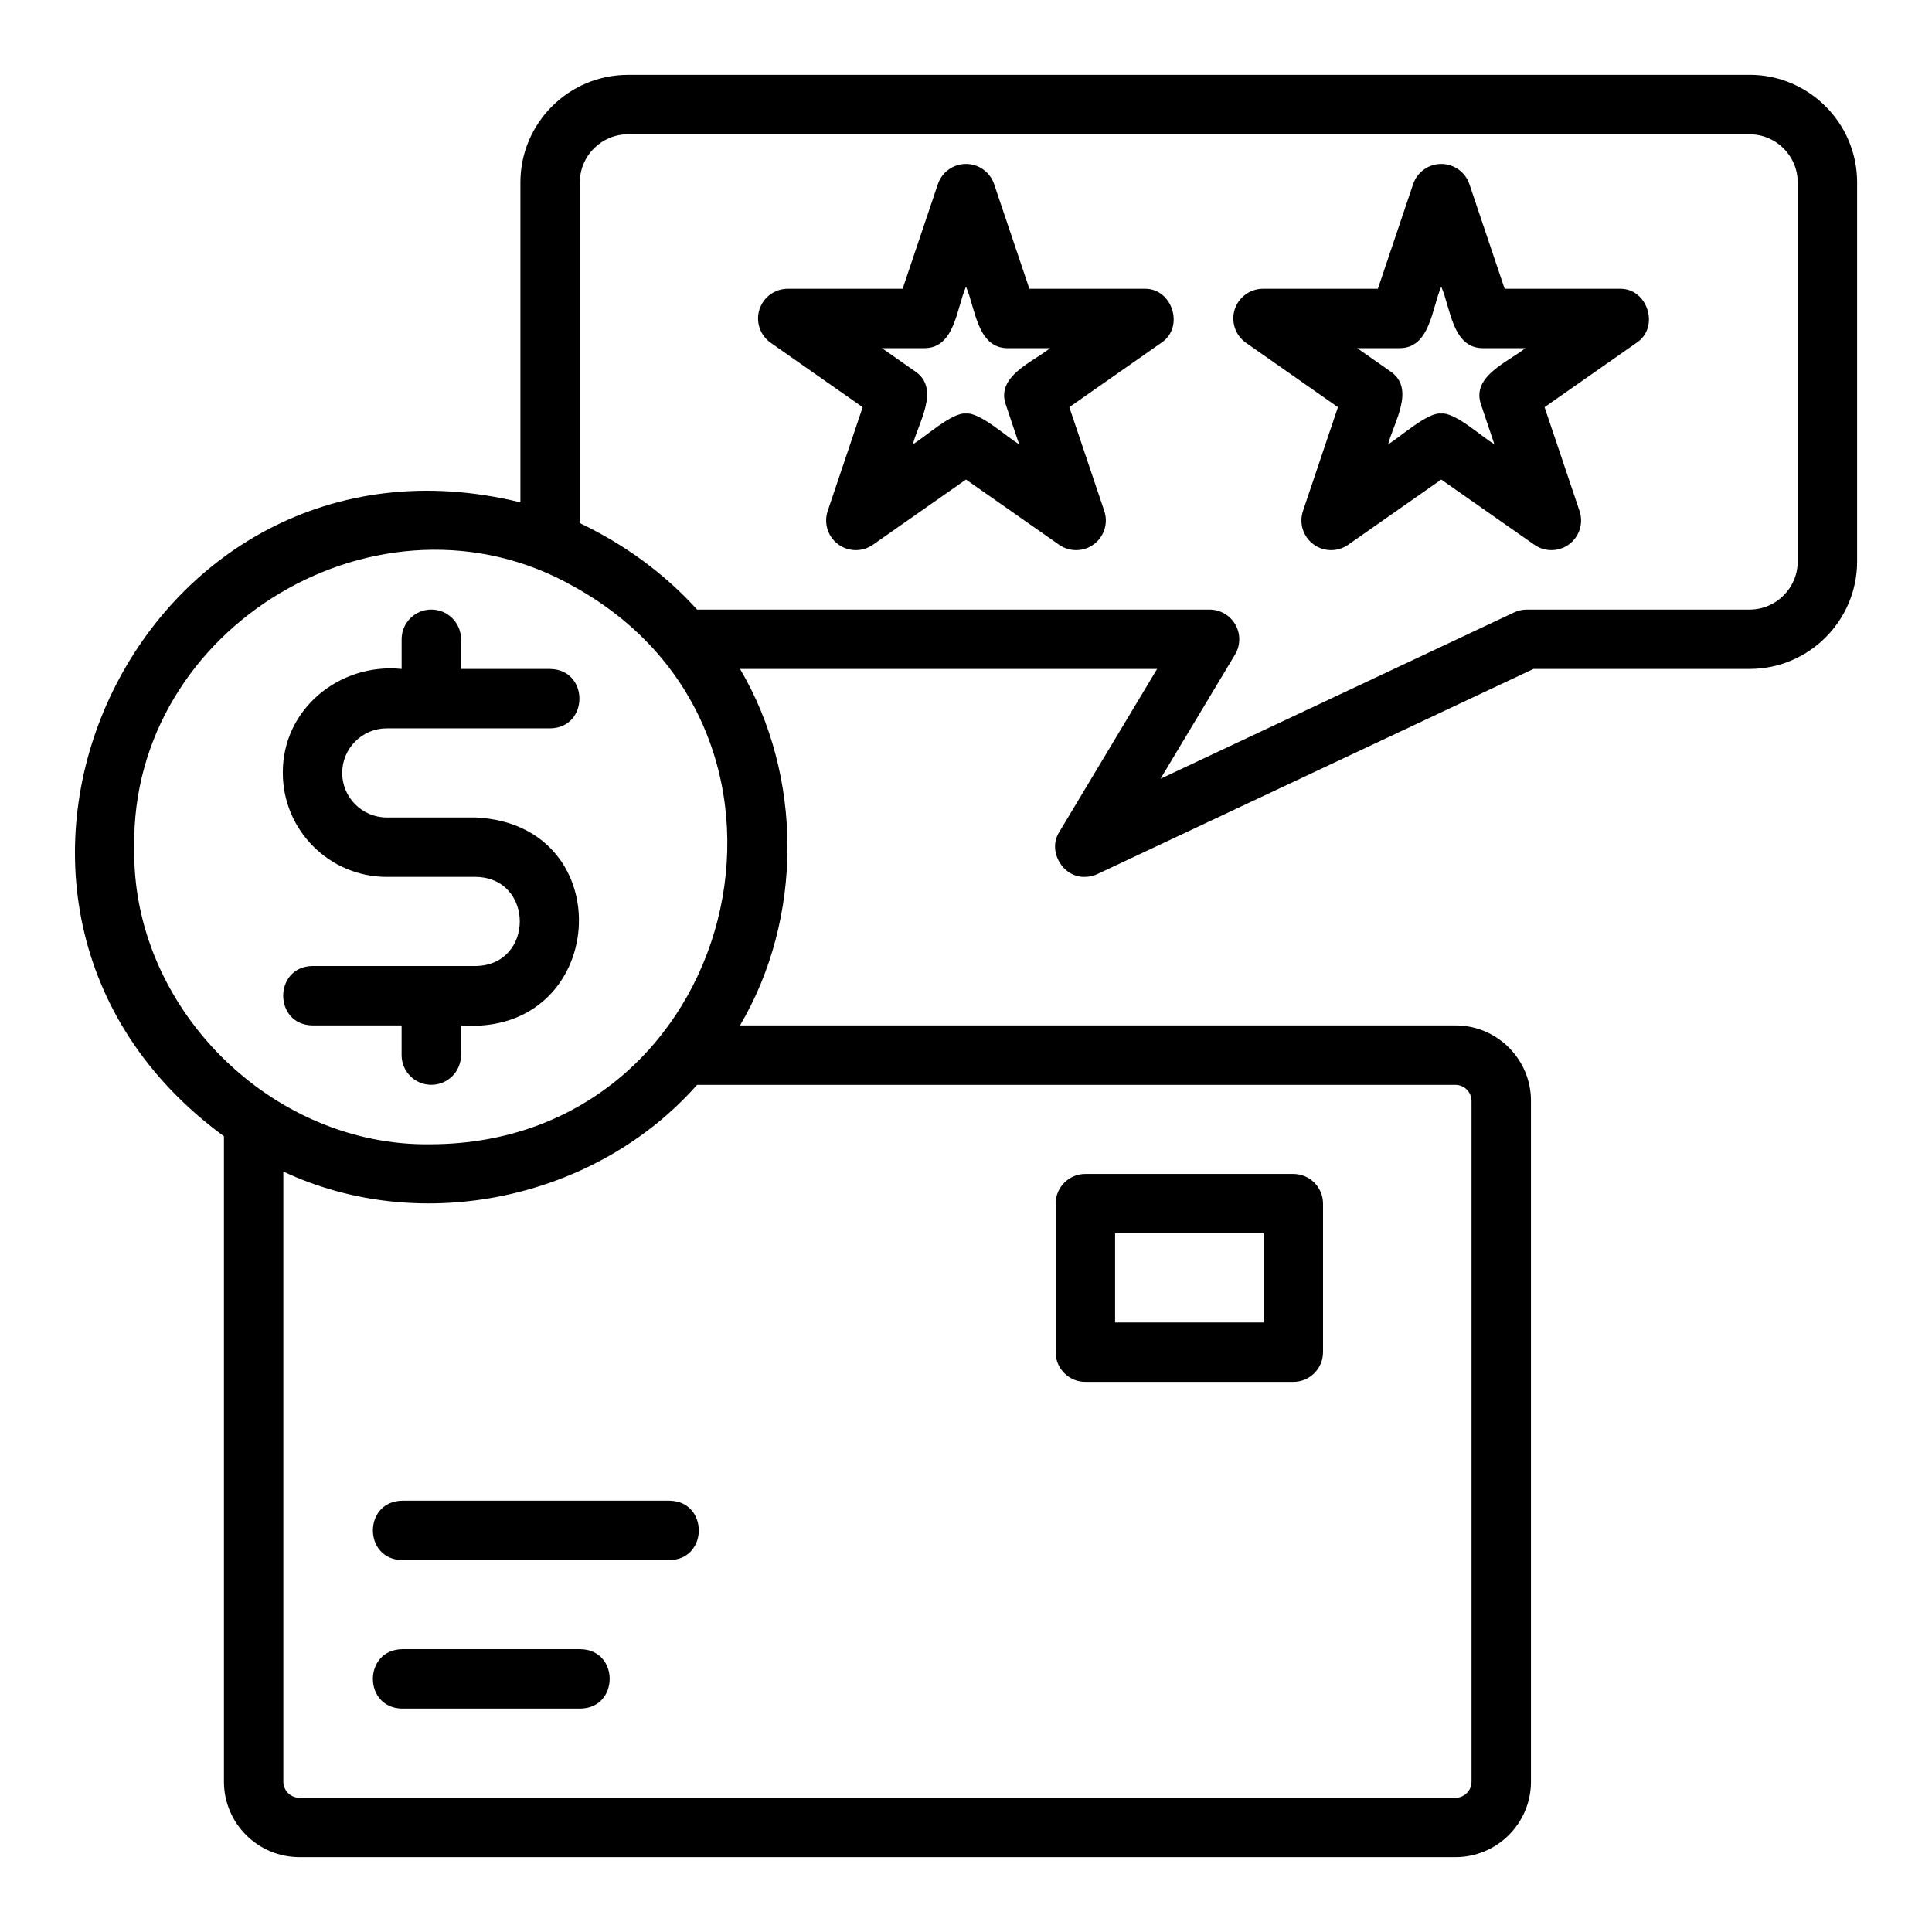 <?xml version="1.0" encoding="UTF-8"?>
<!-- Uploaded to: ICON Repo, www.svgrepo.com, Generator: ICON Repo Mixer Tools -->
<svg fill="#000000" width="800px" height="800px" version="1.1" viewBox="144 144 512 512" xmlns="http://www.w3.org/2000/svg">
 <g>
  <path d="m431.63 510.21c0 0.008 55.102-0.004 55.105 0 4.356 0.004 7.879-3.519 7.879-7.871v-39.359c0-4.356-3.527-7.875-7.879-7.871h-55.098c-4.356-0.004-7.879 3.519-7.879 7.871v39.359c0 4.352 3.519 7.871 7.871 7.871zm47.23-39.359v23.617h-39.352v-23.617z"/>
  <path d="m321.43 541.7h-70.848c-10.328 0.164-10.363 15.57 0 15.742h70.848c10.324-0.164 10.363-15.57 0-15.742z"/>
  <path d="m297.81 581.05h-47.23c-10.336 0.168-10.359 15.574 0 15.742h47.23c10.332-0.164 10.359-15.57 0-15.742z"/>
  <path d="m270.11 400h-43.297c-10.344 0.172-10.348 15.574 0 15.742h23.617v7.871c0 4.352 3.519 7.871 7.871 7.871 4.352 0 7.871-3.519 7.871-7.871v-7.871c38.965 2.926 42.871-53.188 3.934-55.105h-23.613c-6.512 0-11.809-5.297-11.809-11.809s5.297-11.809 11.809-11.809l43.297 0.004c10.332-0.156 10.355-15.578 0-15.742 0-0.004-23.613-0.004-23.613-0.004v-7.871c0-4.348-3.519-7.871-7.871-7.871-4.352 0-7.871 3.523-7.871 7.871v7.871c-16.465-1.668-31.602 10.652-31.488 27.551-0.004 15.191 12.359 27.555 27.547 27.555h23.617c15.504 0.262 15.523 23.348 0 23.617z"/>
  <path d="m607.66 163.84h-297.25c-15.711 0-28.496 12.785-28.496 28.5v84.785c-101.31-24.781-162.56 106.42-78.566 168v171.04c0 11.023 8.973 19.996 19.996 19.996h306.39c11.023 0 19.988-8.973 19.988-19.996v-180.43c0-11.023-8.965-19.996-19.988-19.996h-189.62c16.773-28.41 16.773-66.059 0-94.465h110.53l-25.906 43.18c-3.238 4.996 0.871 12.129 6.75 11.922 1.137 0.004 2.273-0.238 3.352-0.746l115.54-54.355h57.281c15.711 0 28.496-12.785 28.496-28.496v-100.45c0-15.715-12.785-28.5-28.5-28.5zm-428.08 204.68c-1-58.645 65.508-98.07 116.45-69.102 70.965 39.172 43.32 147.47-37.727 147.82-42.312 0.746-79.59-36.254-78.719-78.719zm354.39 67.227v180.43c0 2.344-1.906 4.25-4.242 4.25h-306.39c-2.344 0-4.25-1.906-4.25-4.25v-161.7c36.695 17.234 82.859 7.316 109.64-22.977h200.99c2.336 0 4.242 1.906 4.242 4.25zm86.438-142.96c0 7.035-5.719 12.754-12.754 12.754h-59.039c-1.16 0-2.305 0.258-3.352 0.75l-93.719 44.09 19.75-32.914c1.461-2.434 1.5-5.461 0.102-7.93-1.402-2.473-4.016-3.996-6.852-3.996h-135.8c-8.727-9.645-19.363-17.32-31.086-22.914v-90.285c0-7.035 5.719-12.754 12.75-12.754h297.25c7.035 0 12.754 5.719 12.754 12.754z"/>
  <path d="m447.23 220.53h-30.434l-9.34-27.719c-1.078-3.203-4.074-5.359-7.457-5.359s-6.379 2.156-7.457 5.359l-9.34 27.719h-30.438c-3.438 0-6.473 2.231-7.512 5.504-1.031 3.277 0.184 6.848 3 8.816l24.363 17.059-9.262 27.496c-1.09 3.223 0.016 6.781 2.738 8.816 2.731 2.043 6.457 2.094 9.234 0.145l24.672-17.281 24.676 17.281c2.781 1.949 6.508 1.891 9.234-0.145 2.723-2.039 3.828-5.598 2.738-8.816l-9.262-27.496 24.363-17.059c6.258-4.086 2.961-14.566-4.519-14.32zm-36.645 30.824 3.488 10.367c-2.988-1.664-10.395-8.566-14.074-8.117-3.641-0.473-11.145 6.481-14.074 8.117 1.48-5.746 7.363-14.801 0.547-19.332l-8.742-6.121h11.125c8.234 0.074 8.641-10.641 11.145-16.293 2.504 5.668 2.91 16.367 11.148 16.297h11.125c-4.602 3.707-14.461 7.445-11.688 15.082z"/>
  <path d="m573.18 220.53h-30.434l-9.34-27.719c-1.078-3.203-4.078-5.359-7.461-5.359-3.383 0-6.379 2.156-7.457 5.359l-9.34 27.719h-30.434c-3.438 0-6.473 2.231-7.512 5.504-1.031 3.277 0.184 6.848 3 8.816l24.363 17.059-9.262 27.496c-1.09 3.223 0.016 6.781 2.738 8.816 2.731 2.043 6.457 2.094 9.234 0.145l24.668-17.281 24.676 17.281c2.781 1.949 6.508 1.891 9.234-0.145 2.723-2.039 3.828-5.598 2.738-8.816l-9.262-27.496 24.363-17.059c6.262-4.086 2.961-14.566-4.516-14.32zm-36.648 30.824 3.488 10.367c-2.988-1.664-10.395-8.566-14.074-8.117-3.641-0.473-11.145 6.481-14.074 8.117 1.48-5.746 7.363-14.801 0.547-19.332l-8.742-6.121h11.125c8.238 0.074 8.645-10.641 11.145-16.293 2.504 5.668 2.91 16.367 11.148 16.297h11.125c-4.598 3.707-14.461 7.445-11.688 15.082z"/>
 </g>
</svg>